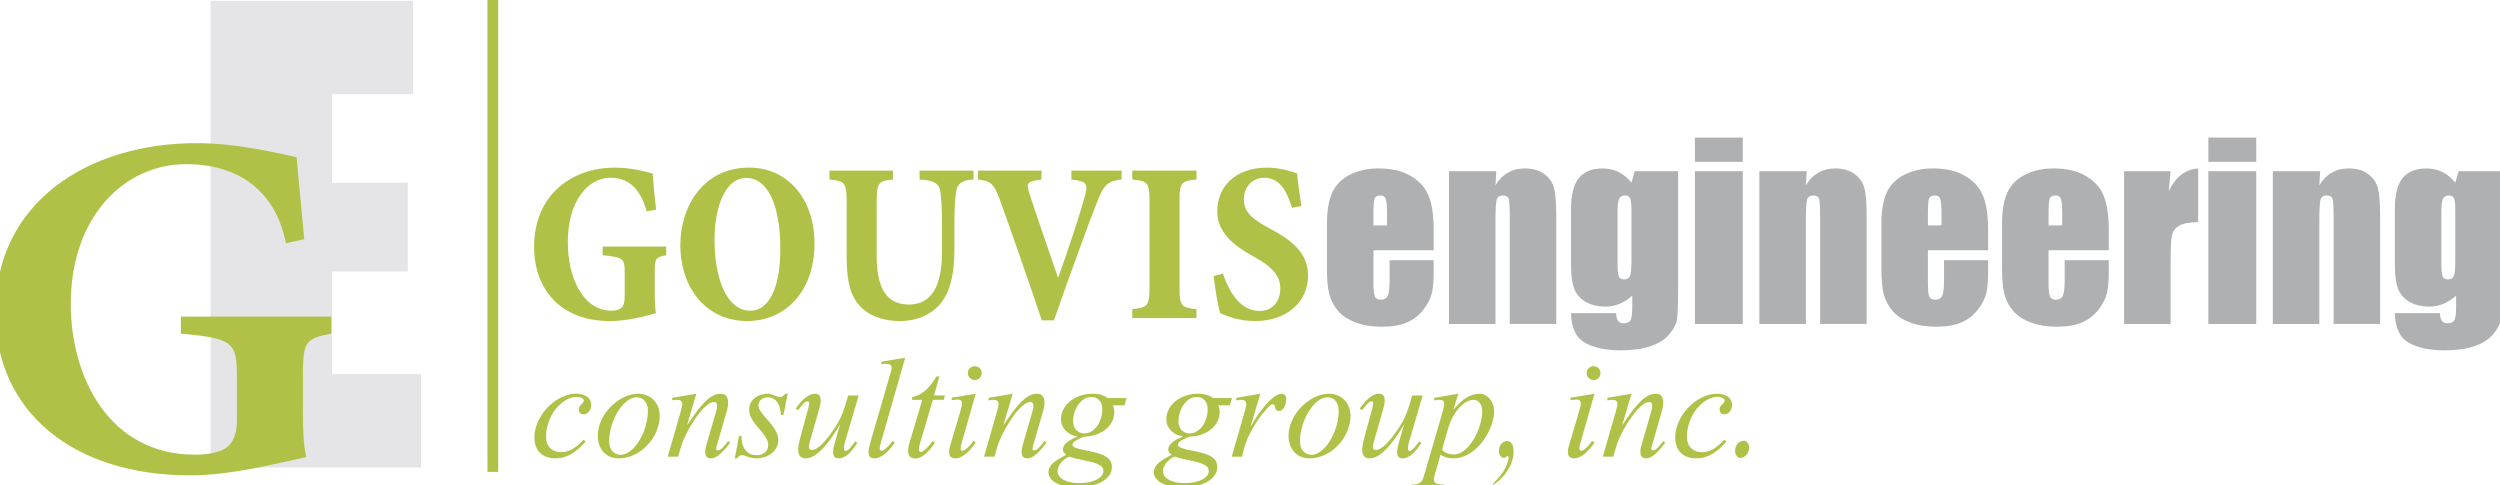 <?xml version="1.0" encoding="UTF-8" standalone="no"?>
<!-- Created with Inkscape (http://www.inkscape.org/) -->

<svg
   xmlns:dc="http://purl.org/dc/elements/1.1/"
   xmlns:cc="http://creativecommons.org/ns#"
   xmlns:rdf="http://www.w3.org/1999/02/22-rdf-syntax-ns#"
   xmlns:svg="http://www.w3.org/2000/svg"
   xmlns="http://www.w3.org/2000/svg"
   xmlns:sodipodi="http://sodipodi.sourceforge.net/DTD/sodipodi-0.dtd"
   xmlns:inkscape="http://www.inkscape.org/namespaces/inkscape"
   width="186.192mm"
   height="36.13mm"
   viewBox="0 0 186.192 36.13"
   version="1.1"
   id="svg8"
   inkscape:version="0.92.3 (2405546, 2018-03-11)"
   sodipodi:docname="CompanyLogo.svg">
  <defs
     id="defs2" />
  <sodipodi:namedview
     id="base"
     pagecolor="#ffffff"
     bordercolor="#666666"
     borderopacity="1.0"
     inkscape:pageopacity="0.0"
     inkscape:pageshadow="2"
     inkscape:zoom="1.4"
     inkscape:cx="349.1072"
     inkscape:cy="75.183003"
     inkscape:document-units="mm"
     inkscape:current-layer="layer1"
     showgrid="false"
     inkscape:snap-intersection-paths="true"
     inkscape:snap-global="true"
     inkscape:snap-bbox="true"
     fit-margin-top="0"
     fit-margin-left="0"
     fit-margin-right="0"
     fit-margin-bottom="0"
     inkscape:window-width="1920"
     inkscape:window-height="1017"
     inkscape:window-x="-8"
     inkscape:window-y="-8"
     inkscape:window-maximized="1" />
  <g
     inkscape:label="Layer 1"
     inkscape:groupmode="layer"
     id="layer1"
     transform="translate(218.32,-48.581)">
    <g
       aria-label="E"
       transform="matrix(0.229,0,0,0.229,-34.976,13.617)"
       style="font-style:normal;font-weight:normal;font-size:40px;line-height:1.25;font-family:sans-serif;letter-spacing:0px;word-spacing:0px;fill:#e5e5e7;fill-opacity:1;stroke:none"
       id="flowRoot823">
      <path
         d="m -732.125,152.946 h 65.812 v 30.375 h -26.344 v 28.781 H -668 v 28.875 h -24.656 v 33.375 h 28.969 v 30.375 h -68.438 z"
         style="font-style:normal;font-variant:normal;font-weight:normal;font-stretch:condensed;font-size:192px;font-family:Impact;-inkscape-font-specification:'Impact Condensed';fill:#e5e5e7;fill-opacity:1"
         id="path938" />
    </g>
    <g
       aria-label="G"
       transform="scale(0.265)"
       style="font-style:normal;font-weight:normal;font-size:40px;line-height:1.25;font-family:sans-serif;letter-spacing:0px;word-spacing:0px;fill:#b1c147;fill-opacity:1;stroke:none"
       id="flowRoot815">
      <path
         d="m -730.74,272.301 h -42.281 v 4.781 c 14.906,1.406 15.75,2.438 15.75,12.469 v 12.094 c 0,4.219 -1.406,6.562 -3.375,7.781 -2.062,1.219 -5.531,1.688 -8.344,1.688 -24.375,0 -34.969,-22.031 -34.969,-42.375 0,-24.469 15,-39.281 32.438,-39.281 13.875,0 24.938,6.75 28.031,22.219 l 5.156,-1.125 c -1.031,-11.156 -1.781,-18.375 -2.156,-23.062 -5.062,-1.031 -16.406,-3.938 -28.125,-3.938 -30.188,0 -56.531,16.406 -56.531,47.531 0,27.844 21.75,45.844 54.75,45.844 11.344,0 24,-3.281 32.625,-5.156 -0.844,-3.562 -0.938,-7.969 -0.938,-12.844 v -10.5 c 0,-9.281 0.938,-9.938 7.969,-11.344 z"
         style="font-style:normal;font-variant:normal;font-weight:bold;font-stretch:normal;font-size:192px;font-family:'Adobe Arabic';-inkscape-font-specification:'Adobe Arabic Bold';fill:#b1c147;fill-opacity:1"
         id="path935" />
    </g>
    <path
       style="fill:#b1c147;fill-opacity:1;stroke:none;stroke-width:0.205;stroke-miterlimit:4;stroke-dasharray:none;stroke-dashoffset:0;stroke-opacity:1"
       d="m -182.017,48.581 h 0.802 v 35.146 h -0.802 z"
       id="rect831" />
    <g
       aria-label="GOUVIS"
       transform="matrix(0.427,0,0,0.427,93.14,-35.28)"
       style="font-style:normal;font-weight:normal;font-size:40px;line-height:1.25;font-family:sans-serif;letter-spacing:0px;word-spacing:0px;fill:#000000;fill-opacity:1;stroke:none"
       id="flowRoot833">
      <path
         d="m -613.217,239.39 h -11.08 v 1.52 c 3.64,0.36 3.84,0.6 3.84,3.04 v 4.12 c 0,1.08 -0.2,1.72 -0.64,2.08 -0.4,0.28 -0.96,0.44 -1.64,0.44 -4.96,0 -7.64,-5.68 -7.64,-11.96 0,-7.2 3.52,-11.24 7.48,-11.24 2.8,0 5.08,1.56 6.28,5.88 l 1.64,-0.32 c -0.32,-2.88 -0.52,-4.88 -0.6,-6.28 -1.4,-0.4 -3.84,-1.04 -6.6,-1.04 -7.56,0 -14.08,4.8 -14.08,13.84 0,7.56 4.8,12.92 13.2,12.92 3,0 5.88,-0.76 8.04,-1.36 -0.16,-1.08 -0.2,-2.32 -0.2,-3.76 v -3.44 c 0,-2.44 0.2,-2.56 2,-2.92 z"
         style="font-style:normal;font-variant:normal;font-weight:bold;font-stretch:condensed;font-family:'Minion Pro';-inkscape-font-specification:'Minion Pro Bold Condensed';fill:#b1c147;fill-opacity:1"
         id="path921" />
      <path
         d="m -598.751,225.63 c -8.08,0 -12,6.88 -12,13.48 0,7.6 4.6,13.28 11.64,13.28 6.64,0 11.76,-5.12 11.76,-13.52 0,-8 -4.88,-13.24 -11.36,-13.24 z m -0.52,1.8 c 3.76,0 5.96,4.72 5.96,12.4 0,7.08 -2.16,10.76 -5.2,10.76 -4.2,0 -6.28,-5.68 -6.28,-12.32 0,-6.2 2.08,-10.84 5.48,-10.84 z"
         style="font-style:normal;font-variant:normal;font-weight:bold;font-stretch:condensed;font-family:'Minion Pro';-inkscape-font-specification:'Minion Pro Bold Condensed';fill:#b1c147;fill-opacity:1"
         id="path923" />
      <path
         d="m -559.624,226.15 h -9.4 v 1.56 c 2.6,0.12 3.44,0.76 3.64,2.12 0.12,1.12 0.28,2.52 0.28,5.76 v 4.64 c 0,6.36 -2,9.28 -5.8,9.28 -3.8,0 -5.6,-2.76 -5.6,-8.44 v -9.44 c 0,-3.36 0.28,-3.68 2.84,-3.92 v -1.56 h -11.08 v 1.56 c 2.72,0.24 3,0.56 3,3.92 v 9.68 c 0,4.64 0.88,7.32 2.88,9 1.76,1.56 4.12,2.08 6.52,2.08 2.68,0 5.2,-1.04 6.84,-2.88 2,-2.32 2.56,-5.8 2.56,-9.76 v -4.16 c 0,-3.32 0.12,-4.52 0.32,-5.8 0.16,-1.36 1,-2 3,-2.08 z"
         style="font-style:normal;font-variant:normal;font-weight:bold;font-stretch:condensed;font-family:'Minion Pro';-inkscape-font-specification:'Minion Pro Bold Condensed';fill:#b1c147;fill-opacity:1"
         id="path925" />
      <path
         d="m -533.782,226.15 h -8.76 v 1.56 c 2.92,0.32 2.96,0.84 2.2,3.44 -1.04,3.68 -2.96,9.36 -4.48,13.6 h -0.08 c -1.36,-3.96 -4.16,-12.04 -5,-14.72 -0.52,-1.72 -0.4,-2 2.12,-2.32 l 0.04,-1.56 h -11.08 v 1.56 c 2.16,0.24 2.76,0.64 3.84,3.64 1.48,4.08 4.84,13.68 7.28,20.92 h 2.12 c 2.8,-8.08 6.24,-17.4 7.36,-20.24 1.4,-3.72 2.16,-4.04 4.44,-4.32 z"
         style="font-style:normal;font-variant:normal;font-weight:bold;font-stretch:condensed;font-family:'Minion Pro';-inkscape-font-specification:'Minion Pro Bold Condensed';fill:#b1c147;fill-opacity:1"
         id="path927" />
      <path
         d="m -520.724,251.87 v -1.56 c -2.68,-0.24 -2.96,-0.6 -2.96,-3.76 v -15.04 c 0,-3.24 0.24,-3.56 2.96,-3.8 v -1.56 h -11.2 v 1.56 c 2.72,0.24 3,0.56 3,3.8 v 15.04 c 0,3.16 -0.32,3.52 -3,3.76 v 1.56 z"
         style="font-style:normal;font-variant:normal;font-weight:bold;font-stretch:condensed;font-family:'Minion Pro';-inkscape-font-specification:'Minion Pro Bold Condensed';fill:#b1c147;fill-opacity:1"
         id="path929" />
      <path
         d="m -502.424,232.35 c -0.36,-2.52 -0.64,-4.2 -0.76,-5.72 -0.88,-0.32 -3.04,-1 -5.2,-1 -5.64,0 -8.72,3.4 -8.72,7.6 0,3.8 2.96,6.08 6.64,8.08 2.84,1.56 4.36,3.16 4.36,5.36 0,2.4 -1.44,3.96 -3.64,3.96 -3.68,0 -5.6,-4.12 -6.36,-6.52 l -1.64,0.44 c 0.32,2.52 0.8,5.44 1.16,6.48 0.56,0.24 1.24,0.52 2.32,0.84 1.08,0.32 2.36,0.52 3.76,0.52 5.64,0 9.24,-3.44 9.24,-7.92 0,-3.88 -2.72,-6.12 -6.64,-8.2 -3.12,-1.64 -4.56,-2.92 -4.56,-5.12 0,-2.32 1.68,-3.76 3.48,-3.76 3.04,0 4.12,2.76 4.92,5.24 z"
         style="font-style:normal;font-variant:normal;font-weight:bold;font-stretch:condensed;font-family:'Minion Pro';-inkscape-font-specification:'Minion Pro Bold Condensed';fill:#b1c147;fill-opacity:1"
         id="path931" />
    </g>
    <g
       aria-label="engineering"
       transform="matrix(0.439,0,0,0.439,265.686,18.904)"
       style="font-style:normal;font-weight:normal;font-size:40px;line-height:1.25;font-family:sans-serif;letter-spacing:0px;word-spacing:0px;fill:#000000;fill-opacity:1;stroke:none"
       id="flowRoot841">
      <path
         d="m -859.295,110.063 h -10.215 v 5.605 q 0,1.758 0.254,2.266 0.254,0.508 0.977,0.508 0.898,0 1.191,-0.664 0.312,-0.684 0.312,-2.617 v -3.418 h 7.48 v 1.914 q 0,2.402 -0.312,3.691 -0.293,1.289 -1.406,2.754 -1.113,1.465 -2.832,2.207 -1.699,0.723 -4.277,0.723 -2.5,0 -4.414,-0.723 -1.914,-0.723 -2.988,-1.973 -1.055,-1.27 -1.465,-2.773 -0.41,-1.523 -0.41,-4.414 v -7.559 q 0,-3.398 0.918,-5.352 0.918,-1.973 3.008,-3.008 2.09,-1.055 4.805,-1.055 3.32,0 5.469,1.27 2.168,1.25 3.027,3.34 0.879,2.07 0.879,5.84 z m -7.91,-4.219 v -1.895 q 0,-2.012 -0.215,-2.598 -0.215,-0.586 -0.879,-0.586 -0.82,0 -1.016,0.508 -0.195,0.488 -0.195,2.676 v 1.895 z"
         style="font-style:normal;font-variant:normal;font-weight:normal;font-stretch:condensed;font-family:Impact;-inkscape-font-specification:'Impact Condensed';fill:#afb0b2;fill-opacity:1"
         id="path898" />
      <path
         d="m -848.67,96.645 -0.137,2.383 q 0.859,-1.426 2.09,-2.129 1.25,-0.723 2.871,-0.723 2.031,0 3.32,0.957 1.289,0.957 1.66,2.422 0.371,1.445 0.371,4.844 v 18.164 h -7.891 V 104.614 q 0,-2.676 -0.176,-3.262 -0.176,-0.586 -0.977,-0.586 -0.84,0 -1.055,0.684 -0.215,0.664 -0.215,3.594 v 17.52 h -7.891 V 96.645 Z"
         style="font-style:normal;font-variant:normal;font-weight:normal;font-stretch:condensed;font-family:Impact;-inkscape-font-specification:'Impact Condensed';fill:#afb0b2;fill-opacity:1"
         id="path900" />
      <path
         d="m -817.83,96.645 v 19.961 q 0,4.043 -0.195,5.234 -0.176,1.172 -1.309,2.48 -1.133,1.328 -3.164,2.012 -2.012,0.703 -5.078,0.703 -3.77,0 -6.055,-1.289 -2.285,-1.27 -2.363,-5.02 h 7.656 q 0,1.719 1.25,1.719 0.898,0 1.191,-0.527 0.293,-0.527 0.293,-2.207 v -1.953 q -1.016,0.918 -2.148,1.387 -1.113,0.469 -2.344,0.469 -2.129,0 -3.516,-0.859 -1.367,-0.859 -1.875,-2.246 -0.508,-1.406 -0.508,-3.984 v -9.414 q 0,-3.691 1.328,-5.313 1.328,-1.621 4.043,-1.621 1.484,0 2.695,0.605 1.23,0.605 2.188,1.816 l 0.566,-1.953 z m -7.91,6.875 q 0,-1.777 -0.215,-2.266 -0.195,-0.488 -0.898,-0.488 -0.684,0 -0.977,0.566 -0.273,0.547 -0.273,2.188 v 8.711 q 0,1.738 0.215,2.266 0.215,0.508 0.898,0.508 0.781,0 1.016,-0.625 0.234,-0.625 0.234,-2.832 z"
         style="font-style:normal;font-variant:normal;font-weight:normal;font-stretch:condensed;font-family:Impact;-inkscape-font-specification:'Impact Condensed';fill:#afb0b2;fill-opacity:1"
         id="path902" />
      <path
         d="m -806.854,90.942 v 4.121 h -8.125 v -4.121 z m 0,5.703 v 25.918 h -8.125 V 96.645 Z"
         style="font-style:normal;font-variant:normal;font-weight:normal;font-stretch:condensed;font-family:Impact;-inkscape-font-specification:'Impact Condensed';fill:#afb0b2;fill-opacity:1"
         id="path904" />
      <path
         d="m -796.014,96.645 -0.137,2.383 q 0.859,-1.426 2.09,-2.129 1.25,-0.723 2.871,-0.723 2.031,0 3.32,0.957 1.289,0.957 1.66,2.422 0.371,1.445 0.371,4.844 v 18.164 h -7.891 V 104.614 q 0,-2.676 -0.176,-3.262 -0.176,-0.586 -0.977,-0.586 -0.84,0 -1.055,0.684 -0.215,0.664 -0.215,3.594 v 17.52 h -7.891 V 96.645 Z"
         style="font-style:normal;font-variant:normal;font-weight:normal;font-stretch:condensed;font-family:Impact;-inkscape-font-specification:'Impact Condensed';fill:#afb0b2;fill-opacity:1"
         id="path906" />
      <path
         d="m -765.232,110.063 h -10.215 v 5.605 q 0,1.758 0.254,2.266 0.254,0.508 0.977,0.508 0.898,0 1.191,-0.664 0.312,-0.684 0.312,-2.617 v -3.418 h 7.48 v 1.914 q 0,2.402 -0.312,3.691 -0.293,1.289 -1.406,2.754 -1.113,1.465 -2.832,2.207 -1.699,0.723 -4.277,0.723 -2.5,0 -4.414,-0.723 -1.914,-0.723 -2.988,-1.973 -1.055,-1.27 -1.465,-2.773 -0.41,-1.523 -0.41,-4.414 v -7.559 q 0,-3.398 0.918,-5.352 0.918,-1.973 3.008,-3.008 2.09,-1.055 4.805,-1.055 3.32,0 5.469,1.27 2.168,1.25 3.027,3.34 0.879,2.07 0.879,5.84 z m -7.91,-4.219 v -1.895 q 0,-2.012 -0.215,-2.598 -0.215,-0.586 -0.879,-0.586 -0.82,0 -1.016,0.508 -0.195,0.488 -0.195,2.676 v 1.895 z"
         style="font-style:normal;font-variant:normal;font-weight:normal;font-stretch:condensed;font-family:Impact;-inkscape-font-specification:'Impact Condensed';fill:#afb0b2;fill-opacity:1"
         id="path908" />
      <path
         d="m -744.764,110.063 h -10.215 v 5.605 q 0,1.758 0.254,2.266 0.254,0.508 0.977,0.508 0.898,0 1.191,-0.664 0.312,-0.684 0.312,-2.617 v -3.418 h 7.48 v 1.914 q 0,2.402 -0.312,3.691 -0.293,1.289 -1.406,2.754 -1.113,1.465 -2.832,2.207 -1.699,0.723 -4.277,0.723 -2.5,0 -4.414,-0.723 -1.914,-0.723 -2.988,-1.973 -1.055,-1.27 -1.465,-2.773 -0.41,-1.523 -0.41,-4.414 v -7.559 q 0,-3.398 0.918,-5.352 0.918,-1.973 3.008,-3.008 2.09,-1.055 4.805,-1.055 3.32,0 5.469,1.27 2.168,1.25 3.027,3.34 0.879,2.07 0.879,5.84 z m -7.91,-4.219 v -1.895 q 0,-2.012 -0.215,-2.598 -0.215,-0.586 -0.879,-0.586 -0.82,0 -1.016,0.508 -0.195,0.488 -0.195,2.676 v 1.895 z"
         style="font-style:normal;font-variant:normal;font-weight:normal;font-stretch:condensed;font-family:Impact;-inkscape-font-specification:'Impact Condensed';fill:#afb0b2;fill-opacity:1"
         id="path910" />
      <path
         d="m -734.275,96.645 -0.312,3.398 q 1.719,-3.652 4.98,-3.867 v 9.121 q -2.168,0 -3.184,0.586 -1.016,0.586 -1.25,1.641 -0.234,1.035 -0.234,4.805 v 10.234 h -7.891 V 96.645 Z"
         style="font-style:normal;font-variant:normal;font-weight:normal;font-stretch:condensed;font-family:Impact;-inkscape-font-specification:'Impact Condensed';fill:#afb0b2;fill-opacity:1"
         id="path912" />
      <path
         d="m -719.744,90.942 v 4.121 h -8.125 v -4.121 z m 0,5.703 v 25.918 h -8.125 V 96.645 Z"
         style="font-style:normal;font-variant:normal;font-weight:normal;font-stretch:condensed;font-family:Impact;-inkscape-font-specification:'Impact Condensed';fill:#afb0b2;fill-opacity:1"
         id="path914" />
      <path
         d="m -708.904,96.645 -0.137,2.383 q 0.859,-1.426 2.09,-2.129 1.25,-0.723 2.871,-0.723 2.031,0 3.32,0.957 1.289,0.957 1.66,2.422 0.371,1.445 0.371,4.844 v 18.164 h -7.891 V 104.614 q 0,-2.676 -0.176,-3.262 -0.176,-0.586 -0.977,-0.586 -0.84,0 -1.055,0.684 -0.215,0.664 -0.215,3.594 v 17.52 h -7.891 V 96.645 Z"
         style="font-style:normal;font-variant:normal;font-weight:normal;font-stretch:condensed;font-family:Impact;-inkscape-font-specification:'Impact Condensed';fill:#afb0b2;fill-opacity:1"
         id="path916" />
      <path
         d="m -678.064,96.645 v 19.961 q 0,4.043 -0.195,5.234 -0.176,1.172 -1.309,2.48 -1.133,1.328 -3.164,2.012 -2.012,0.703 -5.078,0.703 -3.77,0 -6.055,-1.289 -2.285,-1.27 -2.363,-5.02 h 7.656 q 0,1.719 1.25,1.719 0.898,0 1.191,-0.527 0.293,-0.527 0.293,-2.207 v -1.953 q -1.016,0.918 -2.148,1.387 -1.113,0.469 -2.344,0.469 -2.129,0 -3.516,-0.859 -1.367,-0.859 -1.875,-2.246 -0.508,-1.406 -0.508,-3.984 v -9.414 q 0,-3.691 1.328,-5.313 1.328,-1.621 4.043,-1.621 1.484,0 2.695,0.605 1.23,0.605 2.188,1.816 l 0.566,-1.953 z m -7.91,6.875 q 0,-1.777 -0.215,-2.266 -0.195,-0.488 -0.898,-0.488 -0.684,0 -0.977,0.566 -0.273,0.547 -0.273,2.188 v 8.711 q 0,1.738 0.215,2.266 0.215,0.508 0.898,0.508 0.781,0 1.016,-0.625 0.234,-0.625 0.234,-2.832 z"
         style="font-style:normal;font-variant:normal;font-weight:normal;font-stretch:condensed;font-family:Impact;-inkscape-font-specification:'Impact Condensed';fill:#afb0b2;fill-opacity:1"
         id="path918" />
    </g>
    <g
       aria-label="consulting group, inc."
       transform="matrix(0.265,0,0,0.265,4.811,-26.454)"
       style="font-style:normal;font-weight:normal;font-size:40px;line-height:1.25;font-family:sans-serif;letter-spacing:0px;word-spacing:0px;fill:#b1c147;fill-opacity:1;stroke:none"
       id="flowRoot849">
      <path
         d="m -675.836,396.831 q 0,0.684 -0.215,1.211 -0.195,0.508 -0.508,0.859 -0.312,0.352 -0.684,0.527 -0.371,0.176 -0.684,0.176 -0.781,0 -1.113,-0.41 -0.312,-0.41 -0.312,-0.977 0,-0.488 0.215,-0.801 0.234,-0.332 0.488,-0.586 0.273,-0.273 0.488,-0.508 0.234,-0.254 0.234,-0.605 0,-0.371 -0.547,-0.703 -0.527,-0.332 -1.484,-0.332 -1.016,0 -2.051,0.43 -1.016,0.41 -1.973,1.152 -0.957,0.742 -1.797,1.777 -0.82,1.035 -1.445,2.285 -0.605,1.25 -0.957,2.656 -0.352,1.406 -0.352,2.891 0,1.055 0.312,1.875 0.312,0.82 0.879,1.367 0.566,0.547 1.348,0.84 0.781,0.273 1.719,0.273 0.879,0 1.68,-0.234 0.801,-0.234 1.562,-0.684 0.762,-0.469 1.504,-1.113 0.742,-0.645 1.523,-1.465 l 0.586,0.527 q -0.898,0.996 -1.836,1.855 -0.918,0.859 -1.953,1.504 -1.016,0.625 -2.188,0.977 -1.172,0.371 -2.559,0.371 -1.387,0 -2.48,-0.41 -1.094,-0.41 -1.855,-1.172 -0.742,-0.762 -1.133,-1.836 -0.391,-1.094 -0.391,-2.441 0,-1.523 0.469,-3.027 0.469,-1.504 1.289,-2.871 0.82,-1.367 1.934,-2.539 1.133,-1.172 2.441,-2.031 1.309,-0.859 2.754,-1.348 1.445,-0.488 2.891,-0.488 0.898,0 1.66,0.234 0.781,0.215 1.348,0.605 0.566,0.391 0.879,0.957 0.312,0.566 0.312,1.23 z"
         style="font-style:italic;font-variant:normal;font-weight:normal;font-stretch:normal;font-family:'Dai Banna SIL Light';-inkscape-font-specification:'Dai Banna SIL Light, Italic';fill:#b1c147;fill-opacity:1"
         id="path857" />
      <path
         d="m -656.598,399.995 q 0,1.484 -0.43,2.949 -0.41,1.465 -1.172,2.812 -0.762,1.328 -1.836,2.461 -1.055,1.133 -2.344,1.973 -1.289,0.84 -2.754,1.309 -1.445,0.469 -3.008,0.469 -1.426,0 -2.52,-0.508 -1.094,-0.508 -1.836,-1.367 -0.742,-0.859 -1.133,-1.992 Q -674,406.968 -674,405.698 q 0,-1.543 0.469,-3.027 0.469,-1.484 1.27,-2.793 0.82,-1.328 1.914,-2.441 1.113,-1.113 2.363,-1.914 1.27,-0.82 2.637,-1.27 1.387,-0.449 2.734,-0.449 1.348,0 2.461,0.488 1.113,0.469 1.895,1.309 0.801,0.84 1.23,1.973 0.43,1.133 0.43,2.422 z m -3.32,-1.426 q 0,-0.898 -0.234,-1.582 -0.234,-0.703 -0.664,-1.191 -0.43,-0.488 -1.016,-0.742 -0.566,-0.254 -1.23,-0.254 -0.938,0 -1.875,0.508 -0.938,0.508 -1.797,1.406 -0.859,0.879 -1.602,2.07 -0.742,1.191 -1.289,2.559 -0.547,1.367 -0.859,2.852 -0.312,1.465 -0.312,2.91 0,0.762 0.176,1.465 0.195,0.703 0.586,1.23 0.41,0.527 1.035,0.84 0.625,0.312 1.504,0.312 0.859,0 1.758,-0.469 0.898,-0.488 1.738,-1.328 0.84,-0.859 1.582,-2.031 0.742,-1.172 1.289,-2.539 0.566,-1.387 0.879,-2.91 0.332,-1.523 0.332,-3.105 z"
         style="font-style:italic;font-variant:normal;font-weight:normal;font-stretch:normal;font-family:'Dai Banna SIL Light';-inkscape-font-specification:'Dai Banna SIL Light, Italic';fill:#b1c147;fill-opacity:1"
         id="path859" />
      <path
         d="m -636.793,407.534 q -1.543,2.129 -2.91,3.281 -1.348,1.152 -2.441,1.152 -0.703,0 -1.094,-0.293 -0.391,-0.273 -0.508,-0.82 -0.117,-0.566 0,-1.387 0.137,-0.82 0.449,-1.895 l 2.5,-8.613 q 0.059,-0.234 0.195,-0.703 0.137,-0.469 0.137,-0.938 0.019,-0.469 -0.156,-0.82 -0.176,-0.352 -0.723,-0.352 -0.762,0 -1.66,0.645 -0.898,0.645 -1.836,1.699 -0.918,1.055 -1.816,2.383 -0.898,1.328 -1.68,2.715 -0.762,1.367 -1.348,2.656 -0.566,1.289 -0.859,2.246 l -0.879,3.008 h -2.93 l 3.672,-12.773 q 0.215,-0.742 0.332,-1.328 0.137,-0.605 0.059,-1.016 -0.059,-0.41 -0.391,-0.625 -0.312,-0.234 -1.016,-0.234 -0.254,0 -0.488,0.019 -0.234,0.019 -0.449,0.059 -0.234,0.039 -0.449,0.078 v -0.723 l 6.777,-1.152 -2.617,8.887 q 1.406,-2.109 2.617,-3.75 1.23,-1.66 2.363,-2.793 1.133,-1.152 2.227,-1.738 1.094,-0.605 2.266,-0.605 0.996,0 1.445,0.527 0.469,0.527 0.586,1.27 0.117,0.742 0,1.543 -0.117,0.781 -0.273,1.309 l -2.617,9.121 q -0.156,0.547 -0.293,0.957 -0.117,0.391 -0.137,0.664 -0.019,0.254 0.098,0.391 0.137,0.137 0.488,0.137 0.234,0 0.566,-0.215 0.352,-0.234 0.723,-0.605 0.371,-0.371 0.742,-0.84 0.391,-0.469 0.742,-0.957 z"
         style="font-style:italic;font-variant:normal;font-weight:normal;font-stretch:normal;font-family:'Dai Banna SIL Light';-inkscape-font-specification:'Dai Banna SIL Light, Italic';fill:#b1c147;fill-opacity:1"
         id="path861" />
      <path
         d="m -620.602,393.804 -1.23,5.996 h -0.703 q -0.059,-1.406 -0.449,-2.5 -0.176,-0.469 -0.449,-0.918 -0.254,-0.449 -0.645,-0.801 -0.391,-0.352 -0.918,-0.566 -0.508,-0.215 -1.191,-0.215 -0.586,0 -1.074,0.176 -0.488,0.176 -0.84,0.488 -0.352,0.293 -0.547,0.723 -0.195,0.43 -0.195,0.918 0,0.625 0.41,1.328 0.41,0.684 1.035,1.445 0.625,0.742 1.348,1.562 0.723,0.801 1.348,1.68 0.625,0.859 1.035,1.797 0.41,0.918 0.41,1.895 0,1.113 -0.488,2.051 -0.488,0.938 -1.309,1.641 -0.82,0.684 -1.934,1.074 -1.094,0.391 -2.324,0.391 -0.801,0 -1.406,-0.137 -0.605,-0.137 -1.094,-0.312 -0.469,-0.176 -0.859,-0.312 -0.391,-0.137 -0.742,-0.137 -0.43,0 -0.703,0.156 -0.254,0.137 -0.41,0.293 -0.195,0.215 -0.273,0.449 h -0.703 l 1.191,-6.309 h 0.703 q -0.019,1.523 0.41,2.715 0.176,0.508 0.469,0.996 0.312,0.469 0.762,0.859 0.449,0.371 1.055,0.605 0.625,0.234 1.465,0.234 1.504,0 2.422,-0.742 0.918,-0.762 0.918,-2.168 0,-0.801 -0.41,-1.562 -0.391,-0.781 -0.977,-1.543 -0.586,-0.781 -1.289,-1.562 -0.703,-0.781 -1.289,-1.602 -0.586,-0.84 -0.996,-1.719 -0.391,-0.898 -0.391,-1.875 0,-1.172 0.488,-2.012 0.488,-0.859 1.23,-1.406 0.762,-0.547 1.641,-0.801 0.879,-0.273 1.68,-0.273 0.645,0 1.133,0.156 0.488,0.137 0.898,0.312 0.43,0.156 0.801,0.312 0.371,0.137 0.781,0.137 0.371,0 0.625,-0.137 0.273,-0.137 0.469,-0.312 0.215,-0.215 0.371,-0.469 z"
         style="font-style:italic;font-variant:normal;font-weight:normal;font-stretch:normal;font-family:'Dai Banna SIL Light';-inkscape-font-specification:'Dai Banna SIL Light, Italic';fill:#b1c147;fill-opacity:1"
         id="path863" />
      <path
         d="m -600.68,394.292 -3.418,11.621 q -0.176,0.625 -0.391,1.328 -0.195,0.684 -0.293,1.27 -0.078,0.586 -0.019,0.977 0.078,0.391 0.43,0.391 0.488,0 1.113,-0.664 0.625,-0.684 1.621,-2.031 l 0.586,0.43 q -0.547,0.879 -1.172,1.68 -0.605,0.781 -1.27,1.387 -0.664,0.586 -1.387,0.938 -0.703,0.352 -1.445,0.352 -0.84,0 -1.191,-0.469 -0.332,-0.449 -0.352,-1.211 0,-0.762 0.234,-1.758 0.254,-1.016 0.566,-2.109 l 1.191,-4.082 q -1.074,1.836 -2.266,3.574 -1.191,1.719 -2.441,3.066 -1.23,1.348 -2.5,2.168 -1.27,0.82 -2.52,0.82 -0.82,0 -1.27,-0.352 -0.449,-0.352 -0.645,-0.898 -0.195,-0.566 -0.176,-1.27 0.039,-0.703 0.156,-1.387 0.117,-0.703 0.293,-1.328 0.176,-0.645 0.293,-1.074 l 2.031,-7.48 q 0.137,-0.508 0.234,-0.918 0.098,-0.41 0.098,-0.703 0,-0.293 -0.117,-0.449 -0.098,-0.156 -0.391,-0.156 -0.488,0 -1.074,0.605 -0.566,0.586 -1.543,1.855 l -0.664,-0.43 q 0.508,-0.742 1.133,-1.484 0.625,-0.762 1.309,-1.348 0.703,-0.605 1.445,-0.977 0.762,-0.371 1.504,-0.371 0.879,0 1.23,0.469 0.352,0.469 0.391,1.152 0.059,0.684 -0.117,1.445 -0.156,0.742 -0.312,1.309 l -2.539,8.848 q -0.176,0.586 -0.273,1.074 -0.098,0.469 -0.059,0.82 0.039,0.332 0.234,0.508 0.195,0.176 0.645,0.176 1.133,0 2.832,-1.66 1.699,-1.66 3.965,-5.176 0.547,-0.84 0.977,-1.719 0.449,-0.879 0.84,-1.895 0.391,-1.016 0.762,-2.207 0.371,-1.191 0.781,-2.656 z"
         style="font-style:italic;font-variant:normal;font-weight:normal;font-stretch:normal;font-family:'Dai Banna SIL Light';-inkscape-font-specification:'Dai Banna SIL Light, Italic';fill:#b1c147;fill-opacity:1"
         id="path865" />
      <path
         d="m -587.594,383.687 -6.855,23.887 q -0.156,0.508 -0.234,0.898 -0.078,0.391 -0.078,0.684 0,0.332 0.117,0.508 0.137,0.176 0.469,0.176 0.234,0 0.605,-0.234 0.371,-0.254 0.781,-0.645 0.43,-0.391 0.859,-0.879 0.43,-0.508 0.762,-1.016 l 0.645,0.43 q -0.527,0.84 -1.211,1.641 -0.664,0.801 -1.406,1.445 -0.742,0.625 -1.523,0.996 -0.781,0.391 -1.523,0.391 -0.977,0 -1.348,-0.469 -0.371,-0.469 -0.371,-1.27 0,-0.566 0.137,-1.23 0.137,-0.684 0.352,-1.426 l 5.508,-18.965 q 0.176,-0.605 0.332,-1.133 0.176,-0.527 0.176,-0.957 0,-0.508 -0.352,-0.801 -0.332,-0.312 -1.23,-0.312 -0.254,0 -0.488,0.019 -0.215,0.019 -0.41,0.039 -0.215,0.039 -0.41,0.059 v -0.723 z"
         style="font-style:italic;font-variant:normal;font-weight:normal;font-stretch:normal;font-family:'Dai Banna SIL Light';-inkscape-font-specification:'Dai Banna SIL Light, Italic';fill:#b1c147;fill-opacity:1"
         id="path867" />
      <path
         d="m -576.422,394.292 -0.352,1.23 h -3.047 l -3.574,12.09 q -0.137,0.43 -0.254,0.918 -0.098,0.469 -0.098,0.859 0,0.352 0.117,0.586 0.137,0.215 0.469,0.215 0.234,0 0.645,-0.293 0.43,-0.293 0.898,-0.742 0.469,-0.449 0.918,-0.996 0.469,-0.547 0.801,-1.055 l 0.664,0.43 q -0.527,0.84 -1.191,1.641 -0.645,0.801 -1.367,1.445 -0.703,0.625 -1.465,0.996 -0.742,0.391 -1.484,0.391 -0.605,0 -0.996,-0.176 -0.391,-0.156 -0.625,-0.449 -0.234,-0.293 -0.332,-0.684 -0.078,-0.391 -0.078,-0.82 0,-0.566 0.098,-1.152 0.117,-0.605 0.273,-1.113 l 3.594,-12.09 h -2.969 l 0.195,-0.762 q 1.191,-0.312 2.109,-0.801 0.918,-0.508 1.699,-1.211 0.781,-0.703 1.484,-1.641 0.723,-0.957 1.484,-2.168 h 0.801 l -1.504,5.352 z"
         style="font-style:italic;font-variant:normal;font-weight:normal;font-stretch:normal;font-family:'Dai Banna SIL Light';-inkscape-font-specification:'Dai Banna SIL Light, Italic';fill:#b1c147;fill-opacity:1"
         id="path869" />
      <path
         d="m -566.109,387.983 q 0,0.82 -0.547,1.406 -0.547,0.566 -1.367,0.566 -0.41,0 -0.781,-0.156 -0.352,-0.156 -0.625,-0.41 -0.254,-0.273 -0.41,-0.625 -0.156,-0.371 -0.156,-0.781 0,-0.82 0.566,-1.367 0.586,-0.547 1.406,-0.547 0.82,0 1.367,0.547 0.547,0.547 0.547,1.367 z m -1.68,19.512 q -0.527,0.84 -1.211,1.641 -0.664,0.801 -1.426,1.445 -0.742,0.625 -1.523,0.996 -0.762,0.391 -1.504,0.391 -0.527,0 -0.879,-0.137 -0.352,-0.137 -0.566,-0.371 -0.195,-0.254 -0.293,-0.566 -0.078,-0.332 -0.078,-0.703 0,-0.664 0.195,-1.367 0.195,-0.723 0.352,-1.25 l 2.617,-8.848 q 0.215,-0.742 0.332,-1.27 0.137,-0.527 0.137,-0.918 0,-1.094 -1.133,-1.094 -0.254,0 -0.547,0.039 -0.293,0.019 -0.566,0.059 -0.312,0.059 -0.645,0.098 v -0.723 l 6.738,-1.113 -3.926,13.77 q -0.137,0.469 -0.234,0.879 -0.078,0.391 -0.078,0.703 0,0.332 0.117,0.508 0.117,0.176 0.449,0.176 0.234,0 0.605,-0.234 0.391,-0.254 0.801,-0.645 0.43,-0.391 0.84,-0.879 0.43,-0.508 0.762,-1.016 z"
         style="font-style:italic;font-variant:normal;font-weight:normal;font-stretch:normal;font-family:'Dai Banna SIL Light';-inkscape-font-specification:'Dai Banna SIL Light, Italic';fill:#b1c147;fill-opacity:1"
         id="path871" />
      <path
         d="m -547.887,407.534 q -1.543,2.129 -2.91,3.281 -1.348,1.152 -2.441,1.152 -0.703,0 -1.094,-0.293 -0.391,-0.273 -0.508,-0.82 -0.117,-0.566 0,-1.387 0.137,-0.82 0.449,-1.895 l 2.5,-8.613 q 0.059,-0.234 0.195,-0.703 0.137,-0.469 0.137,-0.938 0.019,-0.469 -0.156,-0.82 -0.176,-0.352 -0.723,-0.352 -0.762,0 -1.66,0.645 -0.898,0.645 -1.836,1.699 -0.918,1.055 -1.816,2.383 -0.898,1.328 -1.68,2.715 -0.762,1.367 -1.348,2.656 -0.566,1.289 -0.859,2.246 l -0.879,3.008 h -2.93 l 3.672,-12.773 q 0.215,-0.742 0.332,-1.328 0.137,-0.605 0.059,-1.016 -0.059,-0.41 -0.391,-0.625 -0.312,-0.234 -1.016,-0.234 -0.254,0 -0.488,0.019 -0.234,0.019 -0.449,0.059 -0.234,0.039 -0.449,0.078 v -0.723 l 6.777,-1.152 -2.617,8.887 q 1.406,-2.109 2.617,-3.75 1.23,-1.66 2.363,-2.793 1.133,-1.152 2.227,-1.738 1.094,-0.605 2.266,-0.605 0.996,0 1.445,0.527 0.469,0.527 0.586,1.27 0.117,0.742 0,1.543 -0.117,0.781 -0.273,1.309 l -2.617,9.121 q -0.156,0.547 -0.293,0.957 -0.117,0.391 -0.137,0.664 -0.019,0.254 0.098,0.391 0.137,0.137 0.488,0.137 0.234,0 0.566,-0.215 0.352,-0.234 0.723,-0.605 0.371,-0.371 0.742,-0.84 0.391,-0.469 0.742,-0.957 z"
         style="font-style:italic;font-variant:normal;font-weight:normal;font-stretch:normal;font-family:'Dai Banna SIL Light';-inkscape-font-specification:'Dai Banna SIL Light, Italic';fill:#b1c147;fill-opacity:1"
         id="path873" />
      <path
         d="m -525.387,395.034 -0.586,2.031 h -3.223 q 0.156,0.449 0.254,0.957 0.098,0.488 0.098,1.055 0,1.133 -0.508,2.285 -0.488,1.152 -1.523,2.129 -1.016,0.957 -2.598,1.621 -1.562,0.645 -3.73,0.762 -0.605,0.176 -1.211,0.449 -0.605,0.273 -1.094,0.566 -0.469,0.293 -0.781,0.605 -0.293,0.293 -0.293,0.547 0,0.273 0.156,0.508 0.176,0.215 0.703,0.43 0.527,0.215 1.504,0.469 0.996,0.234 2.637,0.547 1.445,0.293 2.578,0.664 1.133,0.352 1.895,0.859 0.781,0.508 1.191,1.211 0.41,0.703 0.41,1.66 0,1.016 -0.43,1.836 -0.43,0.84 -1.152,1.465 -0.723,0.645 -1.699,1.113 -0.957,0.469 -2.051,0.762 -1.074,0.293 -2.227,0.43 -1.133,0.156 -2.207,0.156 -1.621,0 -3.086,-0.293 -1.445,-0.273 -2.559,-0.82 -1.094,-0.527 -1.738,-1.328 -0.664,-0.781 -0.664,-1.777 0,-0.781 0.332,-1.426 0.312,-0.645 0.938,-1.211 0.625,-0.566 1.562,-1.133 0.938,-0.566 2.168,-1.211 -0.566,-0.371 -0.762,-0.742 -0.195,-0.371 -0.195,-0.781 0,-0.996 1.113,-1.934 1.113,-0.938 3.027,-1.66 -0.996,-0.156 -1.855,-0.566 -0.84,-0.43 -1.484,-1.055 -0.625,-0.645 -0.996,-1.445 -0.352,-0.82 -0.352,-1.777 0,-1.406 0.645,-2.695 0.645,-1.309 1.816,-2.305 1.191,-0.996 2.852,-1.582 1.66,-0.605 3.691,-0.605 2.539,0 4.121,1.23 z m -6.816,3.105 q 0,-0.898 -0.254,-1.543 -0.254,-0.645 -0.703,-1.055 -0.43,-0.43 -0.996,-0.625 -0.566,-0.195 -1.191,-0.195 -1.016,0 -1.934,0.566 -0.918,0.566 -1.621,1.523 -0.684,0.938 -1.094,2.188 -0.41,1.25 -0.41,2.617 0,0.762 0.234,1.387 0.234,0.605 0.664,1.055 0.43,0.43 0.996,0.664 0.586,0.234 1.27,0.234 1.074,0 1.992,-0.566 0.938,-0.586 1.602,-1.523 0.684,-0.957 1.055,-2.188 0.391,-1.23 0.391,-2.539 z m 0.312,17.441 q 0,-0.566 -0.273,-0.996 -0.273,-0.43 -0.957,-0.801 -0.664,-0.371 -1.816,-0.703 -1.133,-0.312 -2.891,-0.664 -2.461,-0.469 -3.652,-0.957 -0.898,0.391 -1.523,0.918 -0.625,0.527 -1.035,1.094 -0.391,0.586 -0.566,1.152 -0.176,0.566 -0.176,0.996 0,0.547 0.312,1.133 0.332,0.586 1.055,1.055 0.723,0.488 1.895,0.801 1.172,0.312 2.852,0.312 1.699,0 2.969,-0.312 1.27,-0.293 2.109,-0.781 0.859,-0.488 1.27,-1.074 0.43,-0.586 0.43,-1.172 z"
         style="font-style:italic;font-variant:normal;font-weight:normal;font-stretch:normal;font-family:'Dai Banna SIL Light';-inkscape-font-specification:'Dai Banna SIL Light, Italic';fill:#b1c147;fill-opacity:1"
         id="path875" />
      <path
         d="m -495.777,395.034 -0.586,2.031 h -3.223 q 0.156,0.449 0.254,0.957 0.098,0.488 0.098,1.055 0,1.133 -0.508,2.285 -0.488,1.152 -1.523,2.129 -1.016,0.957 -2.598,1.621 -1.562,0.645 -3.73,0.762 -0.605,0.176 -1.211,0.449 -0.605,0.273 -1.094,0.566 -0.469,0.293 -0.781,0.605 -0.293,0.293 -0.293,0.547 0,0.273 0.156,0.508 0.176,0.215 0.703,0.43 0.527,0.215 1.504,0.469 0.996,0.234 2.637,0.547 1.445,0.293 2.578,0.664 1.133,0.352 1.895,0.859 0.781,0.508 1.191,1.211 0.41,0.703 0.41,1.66 0,1.016 -0.43,1.836 -0.43,0.84 -1.152,1.465 -0.723,0.645 -1.699,1.113 -0.957,0.469 -2.051,0.762 -1.074,0.293 -2.227,0.43 -1.133,0.156 -2.207,0.156 -1.621,0 -3.086,-0.293 -1.445,-0.273 -2.559,-0.82 -1.094,-0.527 -1.738,-1.328 -0.664,-0.781 -0.664,-1.777 0,-0.781 0.332,-1.426 0.312,-0.645 0.938,-1.211 0.625,-0.566 1.562,-1.133 0.938,-0.566 2.168,-1.211 -0.566,-0.371 -0.762,-0.742 -0.195,-0.371 -0.195,-0.781 0,-0.996 1.113,-1.934 1.113,-0.938 3.027,-1.66 -0.996,-0.156 -1.855,-0.566 -0.84,-0.43 -1.484,-1.055 -0.625,-0.645 -0.996,-1.445 -0.352,-0.82 -0.352,-1.777 0,-1.406 0.645,-2.695 0.645,-1.309 1.816,-2.305 1.191,-0.996 2.852,-1.582 1.66,-0.605 3.691,-0.605 2.539,0 4.121,1.23 z m -6.816,3.105 q 0,-0.898 -0.254,-1.543 -0.254,-0.645 -0.703,-1.055 -0.43,-0.43 -0.996,-0.625 -0.566,-0.195 -1.191,-0.195 -1.016,0 -1.934,0.566 -0.918,0.566 -1.621,1.523 -0.684,0.938 -1.094,2.188 -0.41,1.25 -0.41,2.617 0,0.762 0.234,1.387 0.234,0.605 0.664,1.055 0.43,0.43 0.996,0.664 0.586,0.234 1.27,0.234 1.074,0 1.992,-0.566 0.938,-0.586 1.602,-1.523 0.684,-0.957 1.055,-2.188 0.391,-1.23 0.391,-2.539 z m 0.312,17.441 q 0,-0.566 -0.273,-0.996 -0.273,-0.43 -0.957,-0.801 -0.664,-0.371 -1.816,-0.703 -1.133,-0.312 -2.891,-0.664 -2.461,-0.469 -3.652,-0.957 -0.898,0.391 -1.523,0.918 -0.625,0.527 -1.035,1.094 -0.391,0.586 -0.566,1.152 -0.176,0.566 -0.176,0.996 0,0.547 0.312,1.133 0.332,0.586 1.055,1.055 0.723,0.488 1.895,0.801 1.172,0.312 2.852,0.312 1.699,0 2.969,-0.312 1.27,-0.293 2.109,-0.781 0.859,-0.488 1.27,-1.074 0.43,-0.586 0.43,-1.172 z"
         style="font-style:italic;font-variant:normal;font-weight:normal;font-stretch:normal;font-family:'Dai Banna SIL Light';-inkscape-font-specification:'Dai Banna SIL Light, Italic';fill:#b1c147;fill-opacity:1"
         id="path877" />
      <path
         d="m -480.504,395.269 q 0,0.371 -0.117,0.957 -0.098,0.566 -0.352,1.113 -0.234,0.527 -0.625,0.918 -0.371,0.391 -0.918,0.391 -0.43,0 -0.645,-0.137 -0.215,-0.137 -0.332,-0.332 -0.098,-0.215 -0.137,-0.449 -0.039,-0.254 -0.098,-0.449 -0.059,-0.215 -0.176,-0.352 -0.098,-0.137 -0.352,-0.137 -0.215,0 -0.391,0.059 -0.176,0.039 -0.371,0.195 -0.195,0.137 -0.449,0.41 -0.254,0.254 -0.625,0.684 -2.676,3.066 -4.434,6.426 -1.758,3.34 -2.383,6.934 h -2.93 l 3.672,-12.773 q 0.215,-0.742 0.332,-1.328 0.137,-0.605 0.059,-1.016 -0.059,-0.41 -0.391,-0.625 -0.312,-0.234 -1.016,-0.234 -0.254,0 -0.488,0.019 -0.234,0.019 -0.449,0.059 -0.234,0.039 -0.449,0.078 v -0.723 l 6.777,-1.152 -2.773,9.297 q 1.25,-2.148 2.324,-3.672 1.094,-1.523 1.992,-2.539 0.898,-1.035 1.621,-1.641 0.723,-0.625 1.27,-0.938 0.547,-0.312 0.938,-0.41 0.391,-0.098 0.605,-0.098 0.527,0 0.918,0.352 0.391,0.352 0.391,1.113 z"
         style="font-style:italic;font-variant:normal;font-weight:normal;font-stretch:normal;font-family:'Dai Banna SIL Light';-inkscape-font-specification:'Dai Banna SIL Light, Italic';fill:#b1c147;fill-opacity:1"
         id="path879" />
      <path
         d="m -462.457,399.995 q 0,1.484 -0.43,2.949 -0.41,1.465 -1.172,2.812 -0.762,1.328 -1.836,2.461 -1.055,1.133 -2.344,1.973 -1.289,0.84 -2.754,1.309 -1.445,0.469 -3.008,0.469 -1.426,0 -2.52,-0.508 -1.094,-0.508 -1.836,-1.367 -0.742,-0.859 -1.133,-1.992 -0.371,-1.133 -0.371,-2.402 0,-1.543 0.469,-3.027 0.469,-1.484 1.27,-2.793 0.82,-1.328 1.914,-2.441 1.113,-1.113 2.363,-1.914 1.27,-0.82 2.637,-1.27 1.387,-0.449 2.734,-0.449 1.348,0 2.461,0.488 1.113,0.469 1.895,1.309 0.801,0.84 1.23,1.973 0.43,1.133 0.43,2.422 z m -3.32,-1.426 q 0,-0.898 -0.234,-1.582 -0.234,-0.703 -0.664,-1.191 -0.43,-0.488 -1.016,-0.742 -0.566,-0.254 -1.23,-0.254 -0.938,0 -1.875,0.508 -0.938,0.508 -1.797,1.406 -0.859,0.879 -1.602,2.07 -0.742,1.191 -1.289,2.559 -0.547,1.367 -0.859,2.852 -0.312,1.465 -0.312,2.91 0,0.762 0.176,1.465 0.195,0.703 0.586,1.23 0.41,0.527 1.035,0.84 0.625,0.312 1.504,0.312 0.859,0 1.758,-0.469 0.898,-0.488 1.738,-1.328 0.84,-0.859 1.582,-2.031 0.742,-1.172 1.289,-2.539 0.566,-1.387 0.879,-2.91 0.332,-1.523 0.332,-3.105 z"
         style="font-style:italic;font-variant:normal;font-weight:normal;font-stretch:normal;font-family:'Dai Banna SIL Light';-inkscape-font-specification:'Dai Banna SIL Light, Italic';fill:#b1c147;fill-opacity:1"
         id="path881" />
      <path
         d="m -442.164,394.292 -3.418,11.621 q -0.176,0.625 -0.391,1.328 -0.195,0.684 -0.293,1.27 -0.078,0.586 -0.019,0.977 0.078,0.391 0.43,0.391 0.488,0 1.113,-0.664 0.625,-0.684 1.621,-2.031 l 0.586,0.43 q -0.547,0.879 -1.172,1.68 -0.605,0.781 -1.27,1.387 -0.664,0.586 -1.387,0.938 -0.703,0.352 -1.445,0.352 -0.84,0 -1.191,-0.469 -0.332,-0.449 -0.352,-1.211 0,-0.762 0.234,-1.758 0.254,-1.016 0.566,-2.109 l 1.191,-4.082 q -1.074,1.836 -2.266,3.574 -1.191,1.719 -2.441,3.066 -1.23,1.348 -2.5,2.168 -1.27,0.82 -2.52,0.82 -0.82,0 -1.27,-0.352 -0.449,-0.352 -0.645,-0.898 -0.195,-0.566 -0.176,-1.27 0.039,-0.703 0.156,-1.387 0.117,-0.703 0.293,-1.328 0.176,-0.645 0.293,-1.074 l 2.031,-7.48 q 0.137,-0.508 0.234,-0.918 0.098,-0.41 0.098,-0.703 0,-0.293 -0.117,-0.449 -0.098,-0.156 -0.391,-0.156 -0.488,0 -1.074,0.605 -0.566,0.586 -1.543,1.855 l -0.664,-0.43 q 0.508,-0.742 1.133,-1.484 0.625,-0.762 1.309,-1.348 0.703,-0.605 1.445,-0.977 0.762,-0.371 1.504,-0.371 0.879,0 1.23,0.469 0.352,0.469 0.391,1.152 0.059,0.684 -0.117,1.445 -0.156,0.742 -0.312,1.309 l -2.539,8.848 q -0.176,0.586 -0.273,1.074 -0.098,0.469 -0.059,0.82 0.039,0.332 0.234,0.508 0.195,0.176 0.645,0.176 1.133,0 2.832,-1.66 1.699,-1.66 3.965,-5.176 0.547,-0.84 0.977,-1.719 0.449,-0.879 0.84,-1.895 0.391,-1.016 0.762,-2.207 0.371,-1.191 0.781,-2.656 z"
         style="font-style:italic;font-variant:normal;font-weight:normal;font-stretch:normal;font-family:'Dai Banna SIL Light';-inkscape-font-specification:'Dai Banna SIL Light, Italic';fill:#b1c147;fill-opacity:1"
         id="path883" />
      <path
         d="m -422.086,398.726 q 0,1.309 -0.41,2.812 -0.391,1.484 -1.133,2.949 -0.723,1.465 -1.758,2.832 -1.035,1.348 -2.324,2.383 -1.289,1.035 -2.793,1.66 -1.484,0.605 -3.125,0.605 -1.016,0 -1.816,-0.234 -0.801,-0.215 -1.719,-0.781 l -1.543,5.43 q -0.215,0.723 -0.312,1.27 -0.078,0.566 0.137,0.938 0.234,0.371 0.879,0.566 0.664,0.195 1.953,0.195 l -0.195,0.723 h -9.16 l 0.195,-0.723 q 0.957,0 1.562,-0.195 0.605,-0.176 0.977,-0.566 0.371,-0.371 0.605,-0.957 0.215,-0.566 0.43,-1.328 l 4.824,-16.543 q 0.352,-1.211 0.547,-2.031 0.195,-0.82 0.137,-1.309 -0.059,-0.488 -0.391,-0.684 -0.332,-0.215 -1.035,-0.215 -0.254,0 -0.488,0.019 -0.234,0.019 -0.449,0.059 -0.234,0.039 -0.449,0.078 v -0.723 l 6.777,-1.152 -1.387,4.531 q 1.016,-1.211 1.934,-2.07 0.938,-0.859 1.836,-1.406 0.898,-0.547 1.797,-0.801 0.898,-0.254 1.855,-0.254 0.781,0 1.504,0.391 0.742,0.371 1.309,1.055 0.566,0.664 0.898,1.562 0.332,0.898 0.332,1.914 z m -3.34,0.039 q 0,-0.742 -0.195,-1.328 -0.176,-0.605 -0.508,-1.035 -0.312,-0.43 -0.762,-0.645 -0.43,-0.234 -0.918,-0.234 -1.035,0 -2.109,0.605 -1.074,0.605 -2.051,1.699 -0.957,1.074 -1.777,2.578 -0.801,1.504 -1.309,3.281 -0.332,1.152 -0.645,2.227 -0.273,0.938 -0.547,1.914 -0.273,0.977 -0.449,1.641 0.234,0.352 0.586,0.625 0.352,0.254 0.781,0.43 0.449,0.176 0.938,0.273 0.488,0.078 0.957,0.078 1.055,0 2.051,-0.547 1.016,-0.566 1.895,-1.504 0.898,-0.938 1.641,-2.168 0.742,-1.23 1.27,-2.578 0.547,-1.348 0.84,-2.715 0.312,-1.387 0.312,-2.598 z"
         style="font-style:italic;font-variant:normal;font-weight:normal;font-stretch:normal;font-family:'Dai Banna SIL Light';-inkscape-font-specification:'Dai Banna SIL Light, Italic';fill:#b1c147;fill-opacity:1"
         id="path885" />
      <path
         d="m -416.617,410.015 q 0,0.391 -0.039,0.801 -0.039,0.41 -0.117,0.82 -0.234,1.23 -0.762,2.305 -0.508,1.094 -1.133,1.973 -0.625,0.898 -1.309,1.562 -0.664,0.684 -1.211,1.113 -0.566,0.449 -0.918,0.625 -0.371,0.176 -0.371,0.039 -0.019,-0.098 0.254,-0.371 0.273,-0.273 0.703,-0.723 0.43,-0.449 0.938,-1.055 0.527,-0.605 1.016,-1.367 0.508,-0.742 0.918,-1.641 0.41,-0.898 0.605,-1.914 0.039,-0.156 0.039,-0.273 0.019,-0.273 -0.078,-0.449 -0.078,-0.195 -0.176,-0.195 -0.078,0 -0.195,0.098 -0.117,0.078 -0.273,0.176 -0.137,0.117 -0.312,0.195 -0.176,0.098 -0.352,0.098 -0.273,0 -0.527,-0.156 -0.234,-0.156 -0.43,-0.43 -0.176,-0.273 -0.293,-0.625 -0.098,-0.371 -0.098,-0.762 -0.019,-0.488 0.137,-0.977 0.156,-0.488 0.449,-0.879 0.312,-0.41 0.742,-0.645 0.43,-0.254 0.957,-0.254 0.488,0 0.84,0.234 0.352,0.234 0.566,0.625 0.234,0.391 0.332,0.938 0.098,0.527 0.098,1.113 z"
         style="font-style:italic;font-variant:normal;font-weight:normal;font-stretch:normal;font-family:'Dai Banna SIL Light';-inkscape-font-specification:'Dai Banna SIL Light, Italic';fill:#b1c147;fill-opacity:1"
         id="path887" />
      <path
         d="m -392.203,387.983 q 0,0.82 -0.547,1.406 -0.547,0.566 -1.367,0.566 -0.41,0 -0.781,-0.156 -0.352,-0.156 -0.625,-0.41 -0.254,-0.273 -0.41,-0.625 -0.156,-0.371 -0.156,-0.781 0,-0.82 0.566,-1.367 0.586,-0.547 1.406,-0.547 0.82,0 1.367,0.547 0.547,0.547 0.547,1.367 z m -1.68,19.512 q -0.527,0.84 -1.211,1.641 -0.664,0.801 -1.426,1.445 -0.742,0.625 -1.523,0.996 -0.762,0.391 -1.504,0.391 -0.527,0 -0.879,-0.137 -0.352,-0.137 -0.566,-0.371 -0.195,-0.254 -0.293,-0.566 -0.078,-0.332 -0.078,-0.703 0,-0.664 0.195,-1.367 0.195,-0.723 0.352,-1.25 l 2.617,-8.848 q 0.215,-0.742 0.332,-1.27 0.137,-0.527 0.137,-0.918 0,-1.094 -1.133,-1.094 -0.254,0 -0.547,0.039 -0.293,0.019 -0.566,0.059 -0.312,0.059 -0.645,0.098 v -0.723 l 6.738,-1.113 -3.926,13.77 q -0.137,0.469 -0.234,0.879 -0.078,0.391 -0.078,0.703 0,0.332 0.117,0.508 0.117,0.176 0.449,0.176 0.234,0 0.605,-0.234 0.391,-0.254 0.801,-0.645 0.43,-0.391 0.84,-0.879 0.43,-0.508 0.762,-1.016 z"
         style="font-style:italic;font-variant:normal;font-weight:normal;font-stretch:normal;font-family:'Dai Banna SIL Light';-inkscape-font-specification:'Dai Banna SIL Light, Italic';fill:#b1c147;fill-opacity:1"
         id="path889" />
      <path
         d="m -373.98,407.534 q -1.543,2.129 -2.91,3.281 -1.348,1.152 -2.441,1.152 -0.703,0 -1.094,-0.293 -0.391,-0.273 -0.508,-0.82 -0.117,-0.566 0,-1.387 0.137,-0.82 0.449,-1.895 l 2.5,-8.613 q 0.059,-0.234 0.195,-0.703 0.137,-0.469 0.137,-0.938 0.019,-0.469 -0.156,-0.82 -0.176,-0.352 -0.723,-0.352 -0.762,0 -1.66,0.645 -0.898,0.645 -1.836,1.699 -0.918,1.055 -1.816,2.383 -0.898,1.328 -1.68,2.715 -0.762,1.367 -1.348,2.656 -0.566,1.289 -0.859,2.246 l -0.879,3.008 h -2.93 l 3.672,-12.773 q 0.215,-0.742 0.332,-1.328 0.137,-0.605 0.059,-1.016 -0.059,-0.41 -0.391,-0.625 -0.312,-0.234 -1.016,-0.234 -0.254,0 -0.488,0.019 -0.234,0.019 -0.449,0.059 -0.234,0.039 -0.449,0.078 v -0.723 l 6.777,-1.152 -2.617,8.887 q 1.406,-2.109 2.617,-3.75 1.23,-1.66 2.363,-2.793 1.133,-1.152 2.227,-1.738 1.094,-0.605 2.266,-0.605 0.996,0 1.445,0.527 0.469,0.527 0.586,1.27 0.117,0.742 0,1.543 -0.117,0.781 -0.273,1.309 l -2.617,9.121 q -0.156,0.547 -0.293,0.957 -0.117,0.391 -0.137,0.664 -0.019,0.254 0.098,0.391 0.137,0.137 0.488,0.137 0.234,0 0.566,-0.215 0.352,-0.234 0.723,-0.605 0.371,-0.371 0.742,-0.84 0.391,-0.469 0.742,-0.957 z"
         style="font-style:italic;font-variant:normal;font-weight:normal;font-stretch:normal;font-family:'Dai Banna SIL Light';-inkscape-font-specification:'Dai Banna SIL Light, Italic';fill:#b1c147;fill-opacity:1"
         id="path891" />
      <path
         d="m -355.211,396.831 q 0,0.684 -0.215,1.211 -0.195,0.508 -0.508,0.859 -0.312,0.352 -0.684,0.527 -0.371,0.176 -0.684,0.176 -0.781,0 -1.113,-0.41 -0.312,-0.41 -0.312,-0.977 0,-0.488 0.215,-0.801 0.234,-0.332 0.488,-0.586 0.273,-0.273 0.488,-0.508 0.234,-0.254 0.234,-0.605 0,-0.371 -0.547,-0.703 -0.527,-0.332 -1.484,-0.332 -1.016,0 -2.051,0.43 -1.016,0.41 -1.973,1.152 -0.957,0.742 -1.797,1.777 -0.82,1.035 -1.445,2.285 -0.605,1.25 -0.957,2.656 -0.352,1.406 -0.352,2.891 0,1.055 0.312,1.875 0.312,0.82 0.879,1.367 0.566,0.547 1.348,0.84 0.781,0.273 1.719,0.273 0.879,0 1.68,-0.234 0.801,-0.234 1.562,-0.684 0.762,-0.469 1.504,-1.113 0.742,-0.645 1.523,-1.465 l 0.586,0.527 q -0.898,0.996 -1.836,1.855 -0.918,0.859 -1.953,1.504 -1.016,0.625 -2.188,0.977 -1.172,0.371 -2.559,0.371 -1.387,0 -2.48,-0.41 -1.094,-0.41 -1.855,-1.172 -0.742,-0.762 -1.133,-1.836 -0.391,-1.094 -0.391,-2.441 0,-1.523 0.469,-3.027 0.469,-1.504 1.289,-2.871 0.82,-1.367 1.934,-2.539 1.133,-1.172 2.441,-2.031 1.309,-0.859 2.754,-1.348 1.445,-0.488 2.891,-0.488 0.898,0 1.66,0.234 0.781,0.215 1.348,0.605 0.566,0.391 0.879,0.957 0.312,0.566 0.312,1.23 z"
         style="font-style:italic;font-variant:normal;font-weight:normal;font-stretch:normal;font-family:'Dai Banna SIL Light';-inkscape-font-specification:'Dai Banna SIL Light, Italic';fill:#b1c147;fill-opacity:1"
         id="path893" />
      <path
         d="m -350.426,408.862 q 0,0.488 -0.176,1.016 -0.156,0.527 -0.469,0.977 -0.312,0.43 -0.781,0.703 -0.449,0.293 -1.016,0.293 -0.645,0 -1.074,-0.566 -0.43,-0.566 -0.43,-1.426 0,-0.508 0.156,-1.016 0.176,-0.508 0.488,-0.918 0.312,-0.41 0.762,-0.664 0.469,-0.254 1.035,-0.254 0.273,0 0.527,0.137 0.273,0.137 0.488,0.391 0.215,0.234 0.352,0.586 0.137,0.332 0.137,0.742 z"
         style="font-style:italic;font-variant:normal;font-weight:normal;font-stretch:normal;font-family:'Dai Banna SIL Light';-inkscape-font-specification:'Dai Banna SIL Light, Italic';fill:#b1c147;fill-opacity:1"
         id="path895" />
    </g>
  </g>
</svg>
